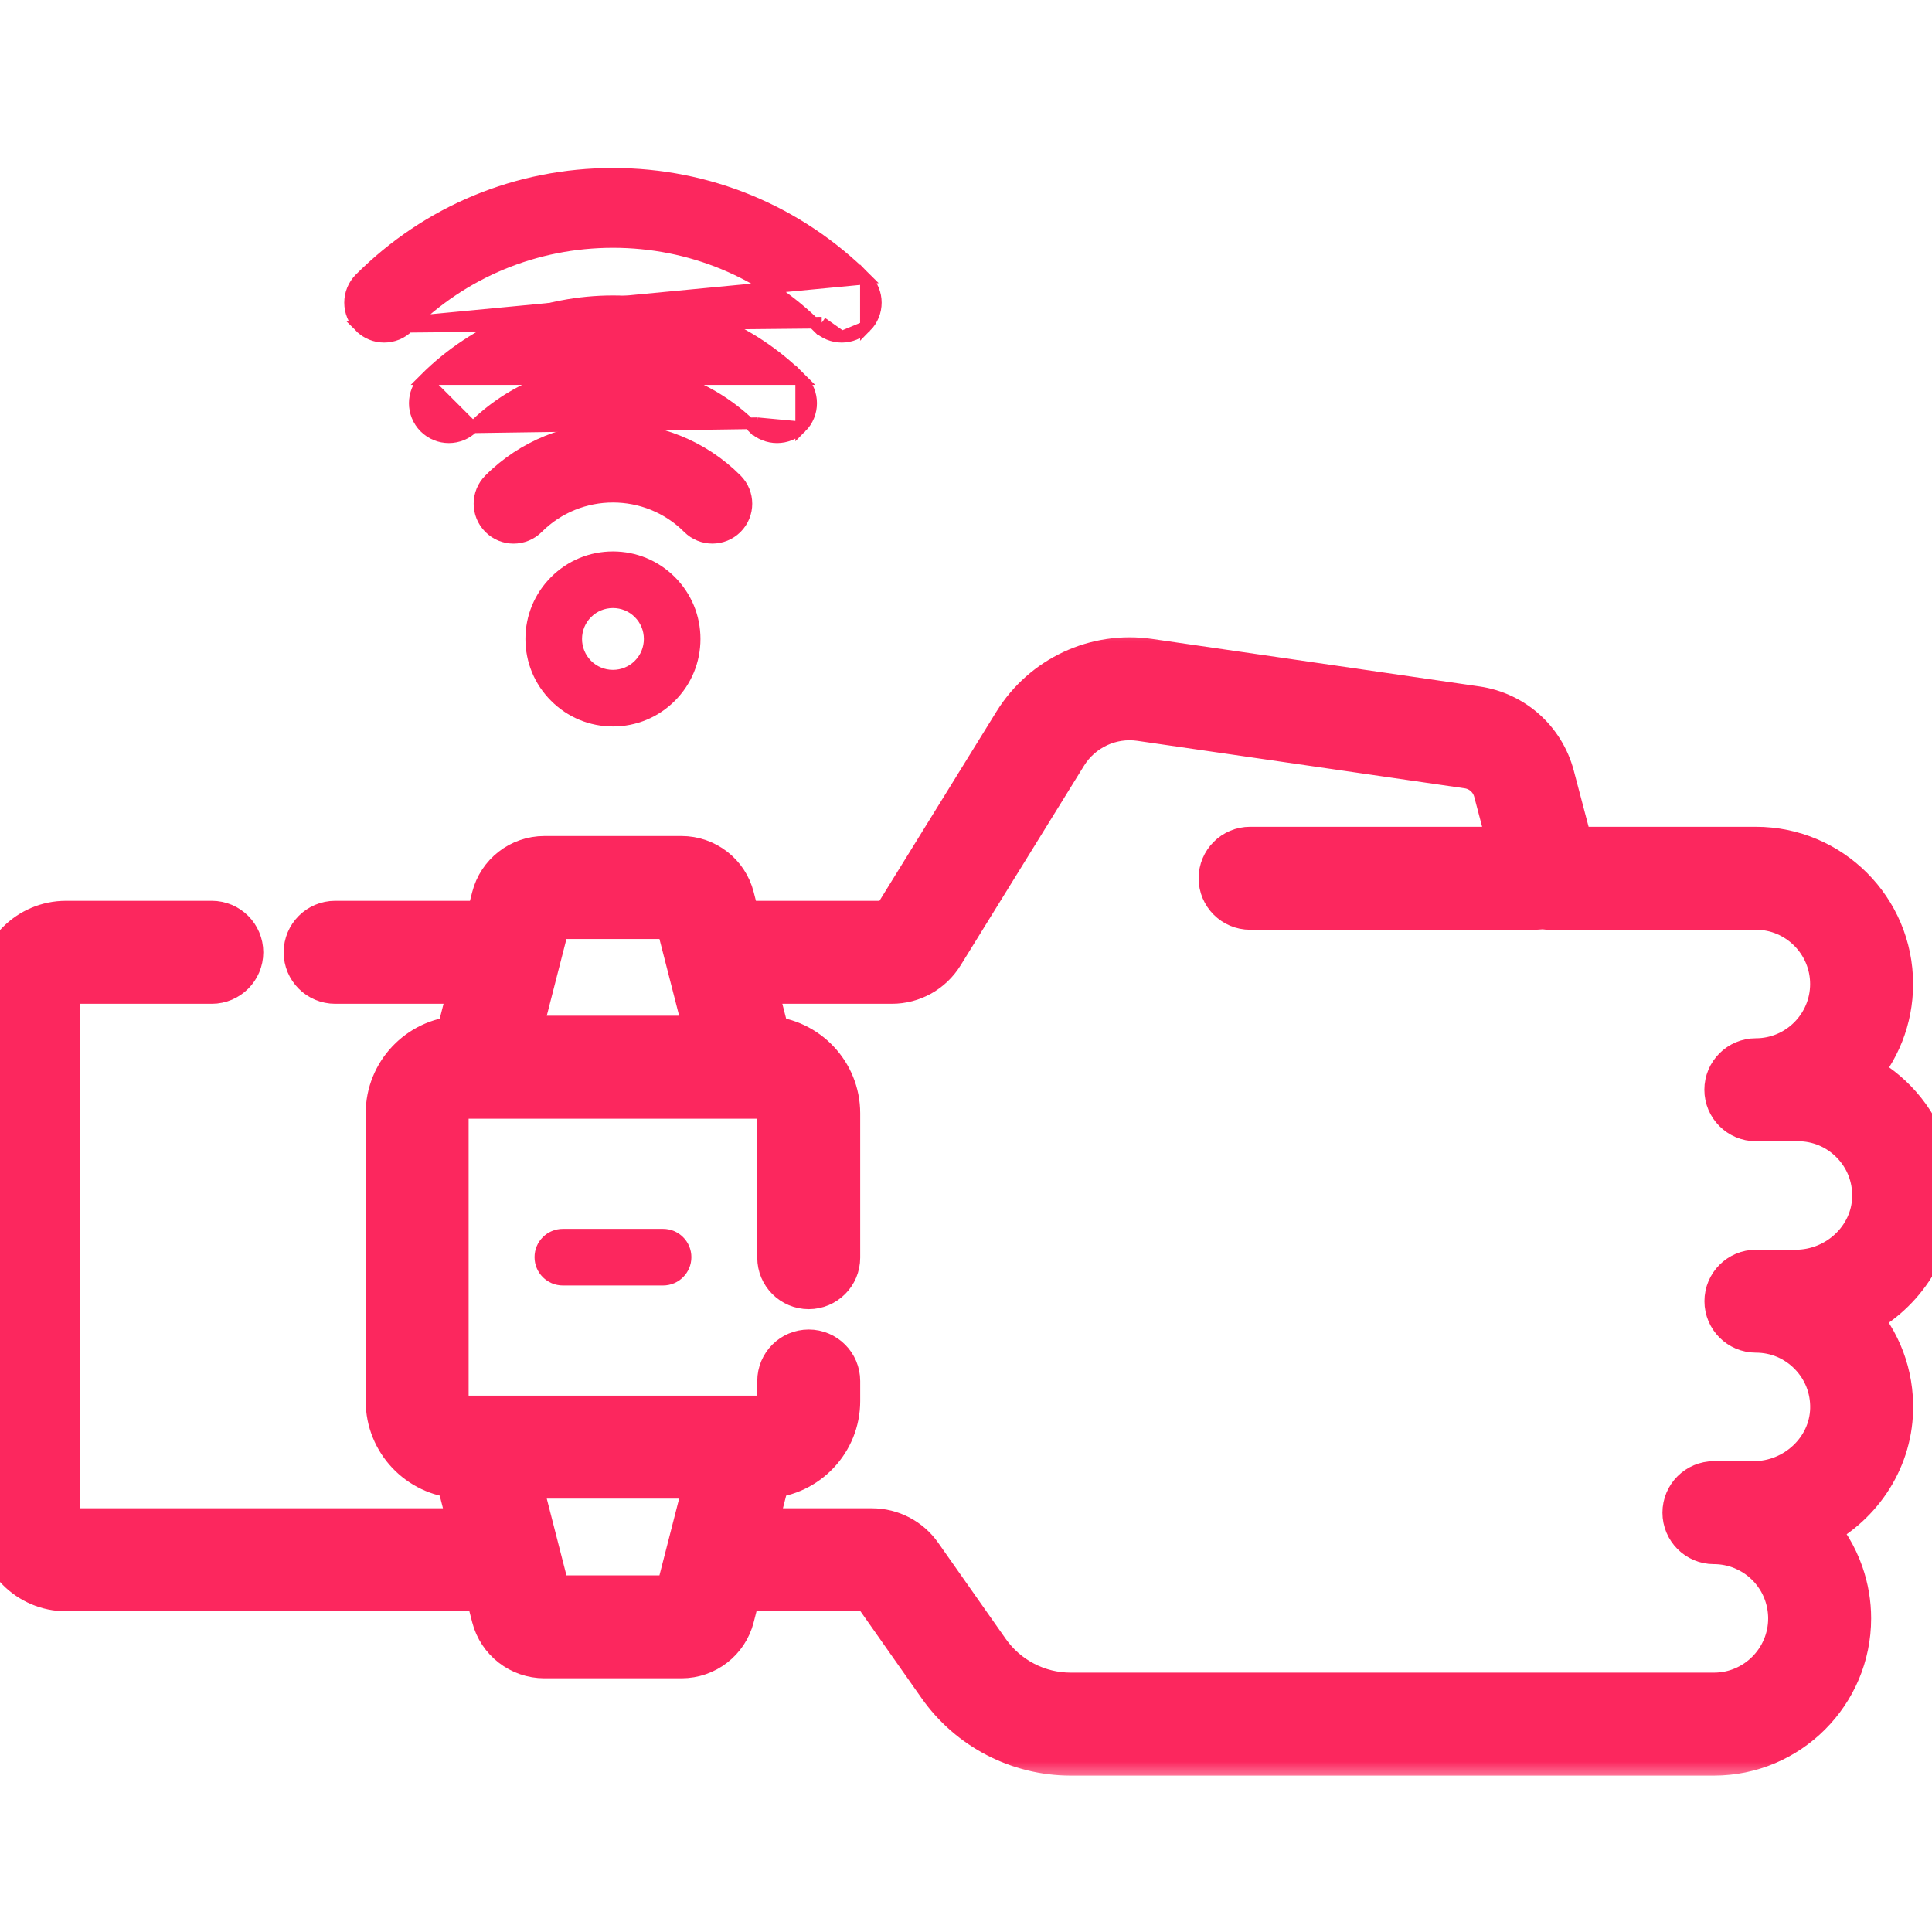 <svg width="50" height="50" viewBox="0 0 50 50" fill="none" xmlns="http://www.w3.org/2000/svg">
<g clip-path="url(#clip0_198_39)">
<path d="M12.667 13.66L12.667 13.66C13.011 14.005 13.57 14.005 13.915 13.66C14.989 12.586 16.738 12.586 17.812 13.66L17.812 13.66C17.984 13.832 18.21 13.918 18.436 13.918C18.661 13.918 18.887 13.832 19.06 13.66C19.404 13.315 19.404 12.757 19.059 12.412C17.297 10.65 14.429 10.649 12.667 12.412C12.322 12.757 12.322 13.315 12.667 13.66Z" fill="#FC275E" stroke="#FC275E" stroke-width="0.3"/>
<path d="M10.992 9.811L10.992 9.811C13.678 7.125 18.048 7.125 20.734 9.811L10.992 9.811ZM10.992 9.811C10.648 10.155 10.647 10.714 10.992 11.059C11.337 11.403 11.895 11.403 12.24 11.059L12.24 11.059M10.992 9.811L12.24 11.059M12.24 11.059C14.238 9.061 17.489 9.061 19.486 11.059L19.592 10.953M12.24 11.059L19.592 10.953M19.592 10.953L19.486 11.059C19.658 11.231 19.885 11.317 20.11 11.317C20.336 11.317 20.562 11.231 20.734 11.059M19.592 10.953L20.734 11.059M20.734 11.059C21.079 10.714 21.079 10.155 20.734 9.811L20.734 11.059Z" fill="#FC275E" stroke="#FC275E" stroke-width="0.3"/>
<path d="M10.566 8.457L10.566 8.457C10.221 8.802 9.662 8.802 9.318 8.457L10.566 8.457ZM10.566 8.457C11.981 7.042 13.862 6.263 15.863 6.263C17.864 6.263 19.745 7.042 21.161 8.457L21.267 8.351M10.566 8.457L21.267 8.351M21.267 8.351L21.161 8.457C21.333 8.629 21.559 8.716 21.785 8.716M21.267 8.351L21.785 8.716M21.785 8.716C22.01 8.716 22.236 8.629 22.409 8.457M21.785 8.716L22.409 8.457M22.409 8.457C22.753 8.112 22.753 7.554 22.409 7.209V8.457ZM22.409 7.209C20.66 5.461 18.335 4.498 15.863 4.498C13.391 4.498 11.066 5.461 9.318 7.209C8.973 7.554 8.973 8.113 9.318 8.457L22.409 7.209Z" fill="#FC275E" stroke="#FC275E" stroke-width="0.3"/>
<path d="M15.863 14.271C15.258 14.271 14.689 14.507 14.262 14.934C13.834 15.362 13.598 15.931 13.598 16.536C13.598 17.141 13.834 17.71 14.262 18.137C14.689 18.565 15.258 18.801 15.863 18.801C16.468 18.801 17.037 18.565 17.465 18.137C17.892 17.71 18.128 17.141 18.128 16.536C18.128 15.931 17.892 15.362 17.465 14.934C17.037 14.507 16.468 14.271 15.863 14.271ZM16.429 17.102C16.278 17.253 16.077 17.336 15.863 17.336C15.649 17.336 15.448 17.253 15.297 17.102C15.146 16.95 15.063 16.75 15.063 16.536C15.063 16.322 15.146 16.121 15.297 15.97C15.448 15.819 15.649 15.736 15.863 15.736C16.077 15.736 16.278 15.819 16.429 15.97C16.58 16.121 16.663 16.322 16.663 16.536C16.663 16.75 16.58 16.951 16.429 17.102Z" fill="#FC275E"/>
<path d="M17.16 31.803H14.566C14.161 31.803 13.834 32.131 13.834 32.535C13.834 32.94 14.161 33.268 14.566 33.268H17.16C17.565 33.268 17.893 32.94 17.893 32.535C17.893 32.131 17.565 31.803 17.16 31.803Z" fill="#FC275E"/>
<mask id="path-6-outside-1_198_39" maskUnits="userSpaceOnUse" x="-1" y="16.093" width="52" height="30" fill="black">
<rect fill="white" x="-1" y="16.093" width="52" height="30"/>
<path d="M49.016 28.518C48.72 28.215 48.379 27.972 48.008 27.798C48.569 27.181 48.911 26.363 48.911 25.466C48.911 23.553 47.355 21.997 45.442 21.997H40.651L40.149 20.095C39.907 19.177 39.143 18.495 38.203 18.359L29.731 17.129C28.369 16.932 27.023 17.56 26.299 18.73L23.103 23.9C23.098 23.908 23.088 23.913 23.078 23.913H19.098L18.924 23.235C18.774 22.647 18.244 22.236 17.637 22.236H14.089C13.482 22.236 12.952 22.647 12.802 23.235L12.628 23.913H8.674C8.269 23.913 7.941 24.241 7.941 24.646C7.941 25.05 8.269 25.378 8.674 25.378H12.252L11.864 26.893C10.861 26.958 10.064 27.793 10.064 28.812V36.259C10.064 37.278 10.861 38.112 11.864 38.177L12.237 39.634H1.709C1.574 39.634 1.465 39.525 1.465 39.39V25.622C1.465 25.488 1.574 25.378 1.709 25.378H5.482C5.886 25.378 6.214 25.05 6.214 24.646C6.214 24.241 5.886 23.913 5.482 23.913H1.709C0.767 23.913 0 24.68 0 25.622V39.39C0 40.332 0.767 41.099 1.709 41.099L12.613 41.099L12.802 41.836C12.953 42.424 13.482 42.834 14.089 42.834H17.637C18.244 42.834 18.774 42.424 18.924 41.836L19.113 41.099H22.566C22.575 41.099 22.584 41.104 22.589 41.111L24.341 43.603C25.111 44.699 26.37 45.352 27.709 45.352H44.356C46.269 45.352 47.825 43.796 47.825 41.884C47.825 41.498 47.761 41.116 47.633 40.748C47.474 40.288 47.224 39.877 46.907 39.534C48.061 38.983 48.877 37.831 48.911 36.502C48.935 35.591 48.61 34.728 47.995 34.062C49.149 33.51 49.965 32.358 49.999 31.03C50.023 30.085 49.674 29.194 49.016 28.518ZM14.194 23.701H17.532L18.349 26.887H13.377L14.194 23.701ZM17.532 41.37H14.194L13.377 38.184H18.349L17.532 41.37ZM46.47 32.943H45.444C45.039 32.943 44.711 33.27 44.711 33.675C44.711 34.079 45.039 34.407 45.444 34.407C45.989 34.407 46.498 34.622 46.879 35.013C47.259 35.403 47.461 35.919 47.447 36.465C47.419 37.54 46.493 38.415 45.382 38.415H44.356C43.952 38.415 43.624 38.743 43.624 39.147C43.624 39.552 43.952 39.88 44.356 39.88C45.209 39.88 45.97 40.421 46.249 41.227C46.322 41.437 46.36 41.664 46.36 41.884C46.36 42.989 45.461 43.888 44.356 43.888H27.709C26.847 43.888 26.035 43.466 25.539 42.761L23.788 40.269C23.508 39.871 23.052 39.634 22.566 39.634H19.489L19.862 38.177C20.865 38.112 21.662 37.278 21.662 36.259V35.741C21.662 35.337 21.334 35.008 20.93 35.008C20.525 35.008 20.198 35.337 20.198 35.741V36.259C20.198 36.512 19.991 36.719 19.737 36.719H11.989C11.735 36.719 11.528 36.512 11.528 36.259V28.812C11.528 28.558 11.735 28.352 11.989 28.352H19.737C19.991 28.352 20.198 28.558 20.198 28.812V32.549C20.198 32.953 20.525 33.281 20.93 33.281C21.334 33.281 21.662 32.953 21.662 32.549V28.812C21.662 27.793 20.865 26.958 19.862 26.893L19.474 25.378H23.078C23.599 25.378 24.074 25.113 24.349 24.67L27.545 19.5C27.962 18.827 28.737 18.465 29.52 18.579L37.993 19.808C38.35 19.86 38.641 20.119 38.733 20.469L39.136 21.997H32.352C31.948 21.997 31.62 22.325 31.62 22.73C31.62 23.134 31.948 23.462 32.352 23.462H39.749C39.809 23.462 39.866 23.454 39.922 23.441C39.975 23.453 40.03 23.462 40.087 23.462H45.442C46.547 23.462 47.446 24.361 47.446 25.466C47.446 26.571 46.547 27.47 45.442 27.47C45.037 27.47 44.709 27.798 44.709 28.202C44.709 28.607 45.037 28.935 45.442 28.935H46.531C47.076 28.935 47.586 29.15 47.966 29.54C48.347 29.93 48.548 30.446 48.534 30.992C48.507 32.068 47.581 32.943 46.47 32.943Z"/>
</mask>
<path d="M49.016 28.518C48.72 28.215 48.379 27.972 48.008 27.798C48.569 27.181 48.911 26.363 48.911 25.466C48.911 23.553 47.355 21.997 45.442 21.997H40.651L40.149 20.095C39.907 19.177 39.143 18.495 38.203 18.359L29.731 17.129C28.369 16.932 27.023 17.56 26.299 18.73L23.103 23.9C23.098 23.908 23.088 23.913 23.078 23.913H19.098L18.924 23.235C18.774 22.647 18.244 22.236 17.637 22.236H14.089C13.482 22.236 12.952 22.647 12.802 23.235L12.628 23.913H8.674C8.269 23.913 7.941 24.241 7.941 24.646C7.941 25.05 8.269 25.378 8.674 25.378H12.252L11.864 26.893C10.861 26.958 10.064 27.793 10.064 28.812V36.259C10.064 37.278 10.861 38.112 11.864 38.177L12.237 39.634H1.709C1.574 39.634 1.465 39.525 1.465 39.39V25.622C1.465 25.488 1.574 25.378 1.709 25.378H5.482C5.886 25.378 6.214 25.05 6.214 24.646C6.214 24.241 5.886 23.913 5.482 23.913H1.709C0.767 23.913 0 24.68 0 25.622V39.39C0 40.332 0.767 41.099 1.709 41.099L12.613 41.099L12.802 41.836C12.953 42.424 13.482 42.834 14.089 42.834H17.637C18.244 42.834 18.774 42.424 18.924 41.836L19.113 41.099H22.566C22.575 41.099 22.584 41.104 22.589 41.111L24.341 43.603C25.111 44.699 26.37 45.352 27.709 45.352H44.356C46.269 45.352 47.825 43.796 47.825 41.884C47.825 41.498 47.761 41.116 47.633 40.748C47.474 40.288 47.224 39.877 46.907 39.534C48.061 38.983 48.877 37.831 48.911 36.502C48.935 35.591 48.61 34.728 47.995 34.062C49.149 33.51 49.965 32.358 49.999 31.03C50.023 30.085 49.674 29.194 49.016 28.518ZM14.194 23.701H17.532L18.349 26.887H13.377L14.194 23.701ZM17.532 41.37H14.194L13.377 38.184H18.349L17.532 41.37ZM46.47 32.943H45.444C45.039 32.943 44.711 33.27 44.711 33.675C44.711 34.079 45.039 34.407 45.444 34.407C45.989 34.407 46.498 34.622 46.879 35.013C47.259 35.403 47.461 35.919 47.447 36.465C47.419 37.54 46.493 38.415 45.382 38.415H44.356C43.952 38.415 43.624 38.743 43.624 39.147C43.624 39.552 43.952 39.88 44.356 39.88C45.209 39.88 45.97 40.421 46.249 41.227C46.322 41.437 46.36 41.664 46.36 41.884C46.36 42.989 45.461 43.888 44.356 43.888H27.709C26.847 43.888 26.035 43.466 25.539 42.761L23.788 40.269C23.508 39.871 23.052 39.634 22.566 39.634H19.489L19.862 38.177C20.865 38.112 21.662 37.278 21.662 36.259V35.741C21.662 35.337 21.334 35.008 20.93 35.008C20.525 35.008 20.198 35.337 20.198 35.741V36.259C20.198 36.512 19.991 36.719 19.737 36.719H11.989C11.735 36.719 11.528 36.512 11.528 36.259V28.812C11.528 28.558 11.735 28.352 11.989 28.352H19.737C19.991 28.352 20.198 28.558 20.198 28.812V32.549C20.198 32.953 20.525 33.281 20.93 33.281C21.334 33.281 21.662 32.953 21.662 32.549V28.812C21.662 27.793 20.865 26.958 19.862 26.893L19.474 25.378H23.078C23.599 25.378 24.074 25.113 24.349 24.67L27.545 19.5C27.962 18.827 28.737 18.465 29.52 18.579L37.993 19.808C38.35 19.86 38.641 20.119 38.733 20.469L39.136 21.997H32.352C31.948 21.997 31.62 22.325 31.62 22.73C31.62 23.134 31.948 23.462 32.352 23.462H39.749C39.809 23.462 39.866 23.454 39.922 23.441C39.975 23.453 40.03 23.462 40.087 23.462H45.442C46.547 23.462 47.446 24.361 47.446 25.466C47.446 26.571 46.547 27.47 45.442 27.47C45.037 27.47 44.709 27.798 44.709 28.202C44.709 28.607 45.037 28.935 45.442 28.935H46.531C47.076 28.935 47.586 29.15 47.966 29.54C48.347 29.93 48.548 30.446 48.534 30.992C48.507 32.068 47.581 32.943 46.47 32.943Z" fill="#FC275E"/>
<path d="M49.016 28.518C48.72 28.215 48.379 27.972 48.008 27.798C48.569 27.181 48.911 26.363 48.911 25.466C48.911 23.553 47.355 21.997 45.442 21.997H40.651L40.149 20.095C39.907 19.177 39.143 18.495 38.203 18.359L29.731 17.129C28.369 16.932 27.023 17.56 26.299 18.73L23.103 23.9C23.098 23.908 23.088 23.913 23.078 23.913H19.098L18.924 23.235C18.774 22.647 18.244 22.236 17.637 22.236H14.089C13.482 22.236 12.952 22.647 12.802 23.235L12.628 23.913H8.674C8.269 23.913 7.941 24.241 7.941 24.646C7.941 25.05 8.269 25.378 8.674 25.378H12.252L11.864 26.893C10.861 26.958 10.064 27.793 10.064 28.812V36.259C10.064 37.278 10.861 38.112 11.864 38.177L12.237 39.634H1.709C1.574 39.634 1.465 39.525 1.465 39.39V25.622C1.465 25.488 1.574 25.378 1.709 25.378H5.482C5.886 25.378 6.214 25.05 6.214 24.646C6.214 24.241 5.886 23.913 5.482 23.913H1.709C0.767 23.913 0 24.68 0 25.622V39.39C0 40.332 0.767 41.099 1.709 41.099L12.613 41.099L12.802 41.836C12.953 42.424 13.482 42.834 14.089 42.834H17.637C18.244 42.834 18.774 42.424 18.924 41.836L19.113 41.099H22.566C22.575 41.099 22.584 41.104 22.589 41.111L24.341 43.603C25.111 44.699 26.37 45.352 27.709 45.352H44.356C46.269 45.352 47.825 43.796 47.825 41.884C47.825 41.498 47.761 41.116 47.633 40.748C47.474 40.288 47.224 39.877 46.907 39.534C48.061 38.983 48.877 37.831 48.911 36.502C48.935 35.591 48.61 34.728 47.995 34.062C49.149 33.51 49.965 32.358 49.999 31.03C50.023 30.085 49.674 29.194 49.016 28.518ZM14.194 23.701H17.532L18.349 26.887H13.377L14.194 23.701ZM17.532 41.37H14.194L13.377 38.184H18.349L17.532 41.37ZM46.47 32.943H45.444C45.039 32.943 44.711 33.27 44.711 33.675C44.711 34.079 45.039 34.407 45.444 34.407C45.989 34.407 46.498 34.622 46.879 35.013C47.259 35.403 47.461 35.919 47.447 36.465C47.419 37.54 46.493 38.415 45.382 38.415H44.356C43.952 38.415 43.624 38.743 43.624 39.147C43.624 39.552 43.952 39.88 44.356 39.88C45.209 39.88 45.97 40.421 46.249 41.227C46.322 41.437 46.36 41.664 46.36 41.884C46.36 42.989 45.461 43.888 44.356 43.888H27.709C26.847 43.888 26.035 43.466 25.539 42.761L23.788 40.269C23.508 39.871 23.052 39.634 22.566 39.634H19.489L19.862 38.177C20.865 38.112 21.662 37.278 21.662 36.259V35.741C21.662 35.337 21.334 35.008 20.93 35.008C20.525 35.008 20.198 35.337 20.198 35.741V36.259C20.198 36.512 19.991 36.719 19.737 36.719H11.989C11.735 36.719 11.528 36.512 11.528 36.259V28.812C11.528 28.558 11.735 28.352 11.989 28.352H19.737C19.991 28.352 20.198 28.558 20.198 28.812V32.549C20.198 32.953 20.525 33.281 20.93 33.281C21.334 33.281 21.662 32.953 21.662 32.549V28.812C21.662 27.793 20.865 26.958 19.862 26.893L19.474 25.378H23.078C23.599 25.378 24.074 25.113 24.349 24.67L27.545 19.5C27.962 18.827 28.737 18.465 29.52 18.579L37.993 19.808C38.35 19.86 38.641 20.119 38.733 20.469L39.136 21.997H32.352C31.948 21.997 31.62 22.325 31.62 22.73C31.62 23.134 31.948 23.462 32.352 23.462H39.749C39.809 23.462 39.866 23.454 39.922 23.441C39.975 23.453 40.03 23.462 40.087 23.462H45.442C46.547 23.462 47.446 24.361 47.446 25.466C47.446 26.571 46.547 27.47 45.442 27.47C45.037 27.47 44.709 27.798 44.709 28.202C44.709 28.607 45.037 28.935 45.442 28.935H46.531C47.076 28.935 47.586 29.15 47.966 29.54C48.347 29.93 48.548 30.446 48.534 30.992C48.507 32.068 47.581 32.943 46.47 32.943Z" stroke="#FC275E" stroke-width="1.2" mask="url(#path-6-outside-1_198_39)"/>
</g>
<defs>
<clipPath id="clip0_198_39">
<rect width="50" height="50" fill="white"/>
</clipPath>
</defs>
</svg>
